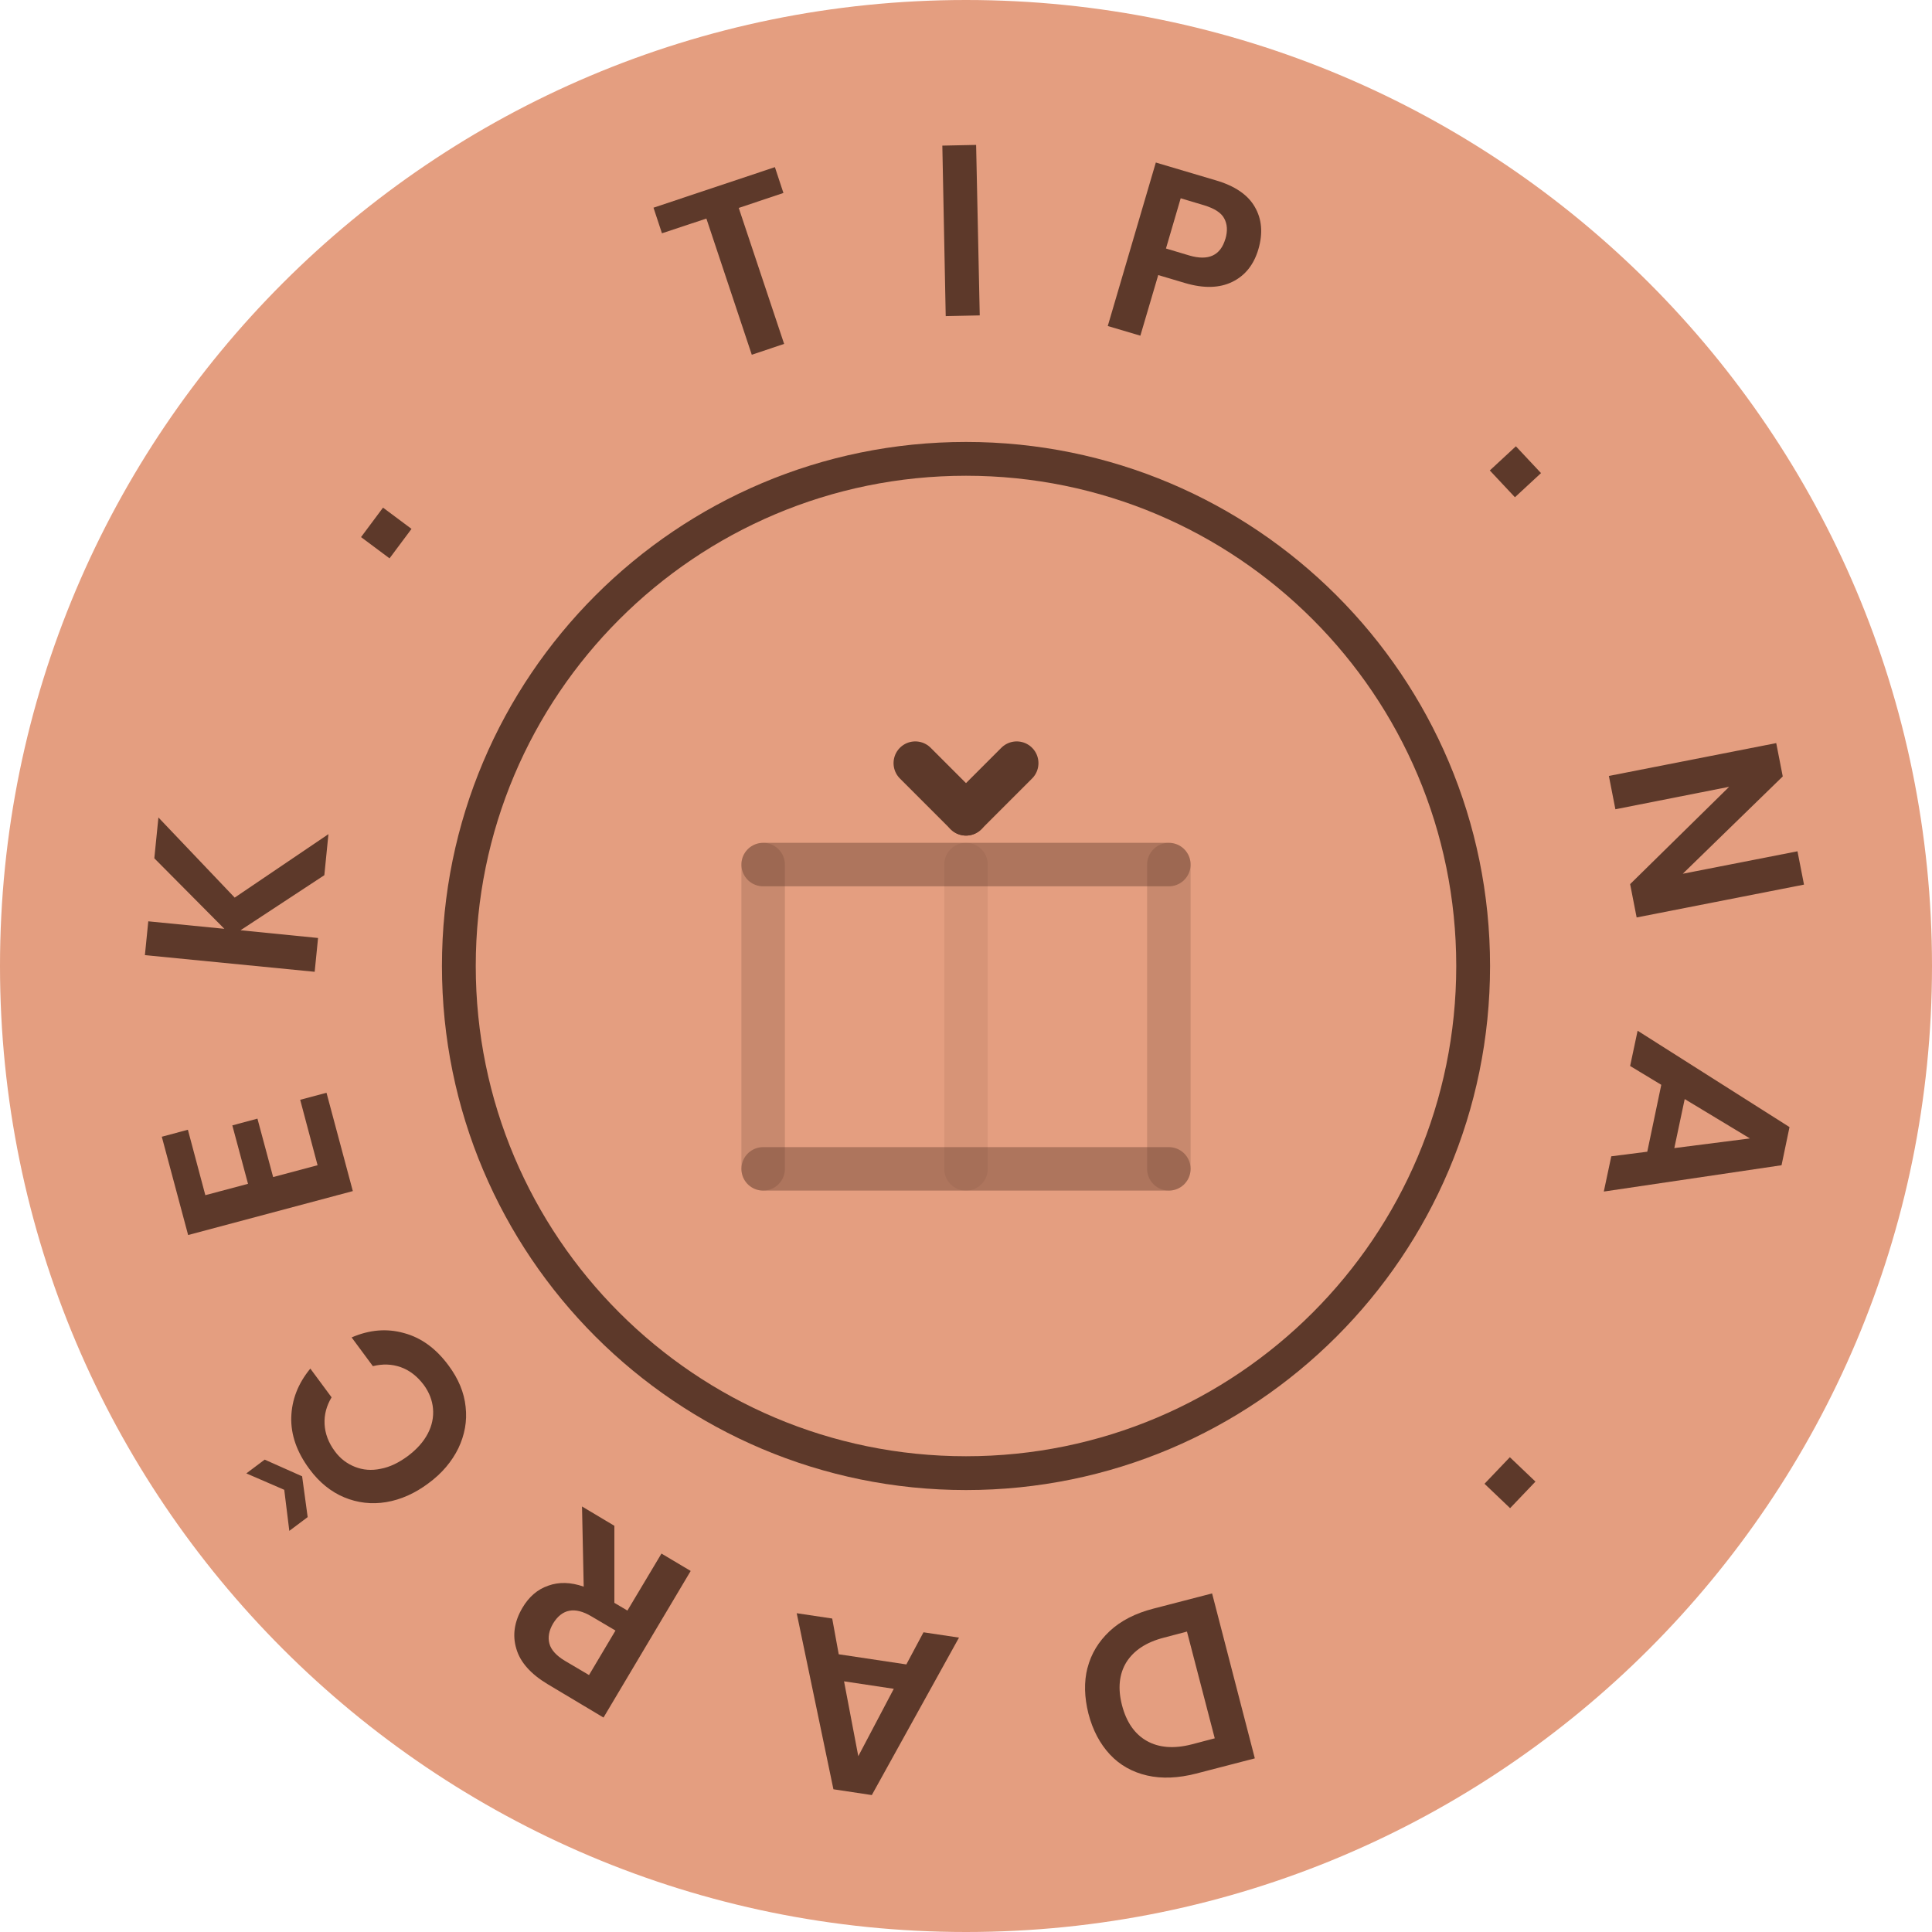 <svg width="80" height="80" viewBox="0 0 80 80" fill="none" xmlns="http://www.w3.org/2000/svg">
<g clip-path="url(#clip0_3267_9257)">
<path d="M40 80C62.091 80 80 62.091 80 40C80 17.909 62.091 0 40 0C17.909 0 0 17.909 0 40C0 62.091 17.909 80 40 80Z" fill="#E49E80"/>
<path d="M40 61C51.598 61 61 51.598 61 40C61 28.402 51.598 19 40 19C28.402 19 19 28.402 19 40C19 51.598 28.402 61 40 61Z" fill="#E49E80" stroke="#5D392A" stroke-width="1.4"/>
<path opacity="0.2" d="M31.6 48.4V35.8M48.4 35.8V48.4" stroke="#5D392A" stroke-width="1.8" stroke-linecap="round"/>
<path d="M37.9 31.6L40 33.7" stroke="#5D392A" stroke-width="1.8" stroke-linecap="round"/>
<path d="M42.1 31.6L40 33.7" stroke="#5D392A" stroke-width="1.8" stroke-linecap="round"/>
<path opacity="0.4" d="M31.6 35.8L48.4 35.8" stroke="#5D392A" stroke-width="1.8" stroke-linecap="round"/>
<path opacity="0.4" d="M48.4 48.4L31.6 48.4" stroke="#5D392A" stroke-width="1.8" stroke-linecap="round"/>
<path opacity="0.1" d="M40 35.8L40 48.4" stroke="#5D392A" stroke-width="1.8" stroke-linecap="round"/>
<path d="M32.09 6.93L32.44 7.99L30.59 8.61L32.469 14.24L31.13 14.69L29.25 9.05L27.41 9.66L27.06 8.6L32.09 6.92V6.93Z" fill="#5D392A"/>
<path d="M40.419 6L40.569 13.06L39.16 13.09L39.02 6.03L40.429 6H40.419Z" fill="#5D392A"/>
<path d="M47.96 11.39L47.22 13.9L45.87 13.5L47.86 6.73L50.32 7.46C51.12 7.69 51.67 8.06 51.96 8.57C52.25 9.07 52.3 9.65 52.11 10.31C51.92 10.96 51.56 11.41 51.03 11.67C50.5 11.93 49.85 11.95 49.07 11.72L47.96 11.39ZM50.74 9.9C50.84 9.56 50.82 9.28 50.69 9.04C50.56 8.8 50.28 8.63 49.86 8.5L48.89 8.21L48.28 10.29L49.25 10.58C50.04 10.81 50.54 10.58 50.74 9.89V9.9Z" fill="#5D392A"/>
<path d="M63.81 19.59L62.73 20.59L61.69 19.48L62.77 18.48L63.81 19.59Z" fill="#5D392A"/>
<path d="M67.77 37.99L67.5 36.61L71.6 32.58L66.89 33.51L66.62 32.13L73.55 30.77L73.82 32.15L69.68 36.18L74.43 35.25L74.7 36.63L67.77 37.99Z" fill="#5D392A"/>
<path d="M68.21 47.69L68.79 44.92L67.5 44.14L67.81 42.68L74.1 46.67L73.77 48.25L66.41 49.34L66.72 47.88L68.21 47.69ZM69.33 47.54L72.46 47.14L69.76 45.51L69.33 47.54Z" fill="#5D392A"/>
<path d="M62.53 62.45L61.47 61.44L62.52 60.34L63.58 61.35L62.53 62.45Z" fill="#5D392A"/>
<path d="M45.03 69.07C45.18 68.48 45.49 67.97 45.95 67.54C46.41 67.11 47.02 66.8 47.76 66.61L50.19 65.98L51.96 72.81L49.53 73.44C48.79 73.63 48.11 73.66 47.5 73.52C46.89 73.38 46.37 73.09 45.96 72.65C45.55 72.21 45.25 71.65 45.07 70.96C44.9 70.28 44.88 69.65 45.03 69.06V69.07ZM46.64 68.83C46.34 69.32 46.28 69.92 46.46 70.61C46.64 71.31 46.99 71.81 47.49 72.09C47.99 72.37 48.61 72.42 49.35 72.23L50.3 71.98L49.15 67.56L48.2 67.81C47.46 68 46.95 68.34 46.64 68.83Z" fill="#5D392A"/>
<path d="M34.73 68.5L37.53 68.92L38.24 67.59L39.71 67.81L36.1 74.33L34.51 74.09L32.99 66.8L34.46 67.02L34.73 68.5ZM34.95 69.62L35.54 72.72L37.01 69.93L34.95 69.62Z" fill="#5D392A"/>
<path d="M25.44 63.16V66.37L25.98 66.69L27.39 64.33L28.6 65.05L24.99 71.12L22.68 69.74C21.98 69.32 21.54 68.83 21.38 68.27C21.21 67.71 21.3 67.14 21.63 66.58C21.9 66.12 22.26 65.81 22.7 65.66C23.14 65.5 23.63 65.51 24.17 65.7L24.1 62.38L25.44 63.18V63.16ZM25.49 67.52L24.49 66.93C23.8 66.52 23.27 66.62 22.9 67.23C22.73 67.52 22.68 67.8 22.75 68.06C22.82 68.32 23.04 68.56 23.39 68.77L24.39 69.36L25.49 67.51V67.52Z" fill="#5D392A"/>
<path d="M10.96 60.44L12.51 61.13L12.74 62.82L11.98 63.39L11.77 61.69L10.2 61.01L10.96 60.44ZM12.06 58.7C12.08 57.96 12.34 57.29 12.85 56.67L13.73 57.86C13.52 58.21 13.42 58.58 13.44 58.97C13.46 59.36 13.6 59.74 13.87 60.1C14.09 60.4 14.37 60.61 14.7 60.74C15.03 60.87 15.38 60.9 15.76 60.82C16.14 60.75 16.51 60.57 16.89 60.29C17.26 60.01 17.53 59.71 17.71 59.37C17.89 59.03 17.96 58.68 17.93 58.33C17.9 57.98 17.77 57.65 17.55 57.35C17.28 56.99 16.96 56.74 16.59 56.61C16.22 56.48 15.84 56.47 15.44 56.57L14.56 55.38C15.3 55.06 16.02 55 16.73 55.2C17.44 55.39 18.06 55.84 18.58 56.55C18.98 57.09 19.22 57.66 19.28 58.25C19.35 58.85 19.24 59.42 18.98 59.97C18.71 60.52 18.3 61.01 17.74 61.42C17.18 61.84 16.59 62.1 15.99 62.2C15.39 62.3 14.8 62.23 14.25 62C13.7 61.77 13.22 61.38 12.82 60.84C12.29 60.13 12.04 59.41 12.06 58.68V58.7Z" fill="#5D392A"/>
<path d="M8.5 49.49L10.27 49.02L9.62 46.6L10.66 46.32L11.31 48.74L13.15 48.25L12.43 45.54L13.52 45.25L14.61 49.32L7.79 51.14L6.7 47.07L7.78 46.78L8.5 49.48V49.49Z" fill="#5D392A"/>
<path d="M9.73 37.16L13.6 34.54L13.43 36.24L9.96 38.52L13.17 38.84L13.03 40.24L6 39.55L6.14 38.15L9.29 38.46L6.39 35.54L6.56 33.85L9.72 37.17L9.73 37.16Z" fill="#5D392A"/>
<path d="M15.86 21.02L17.04 21.9L16.13 23.12L14.95 22.24L15.86 21.02Z" fill="#5D392A"/>
</g>
<defs>
<clipPath id="clip0_3267_9257">
<rect width="80" height="80" fill="white"/>
</clipPath>
</defs>
</svg>
